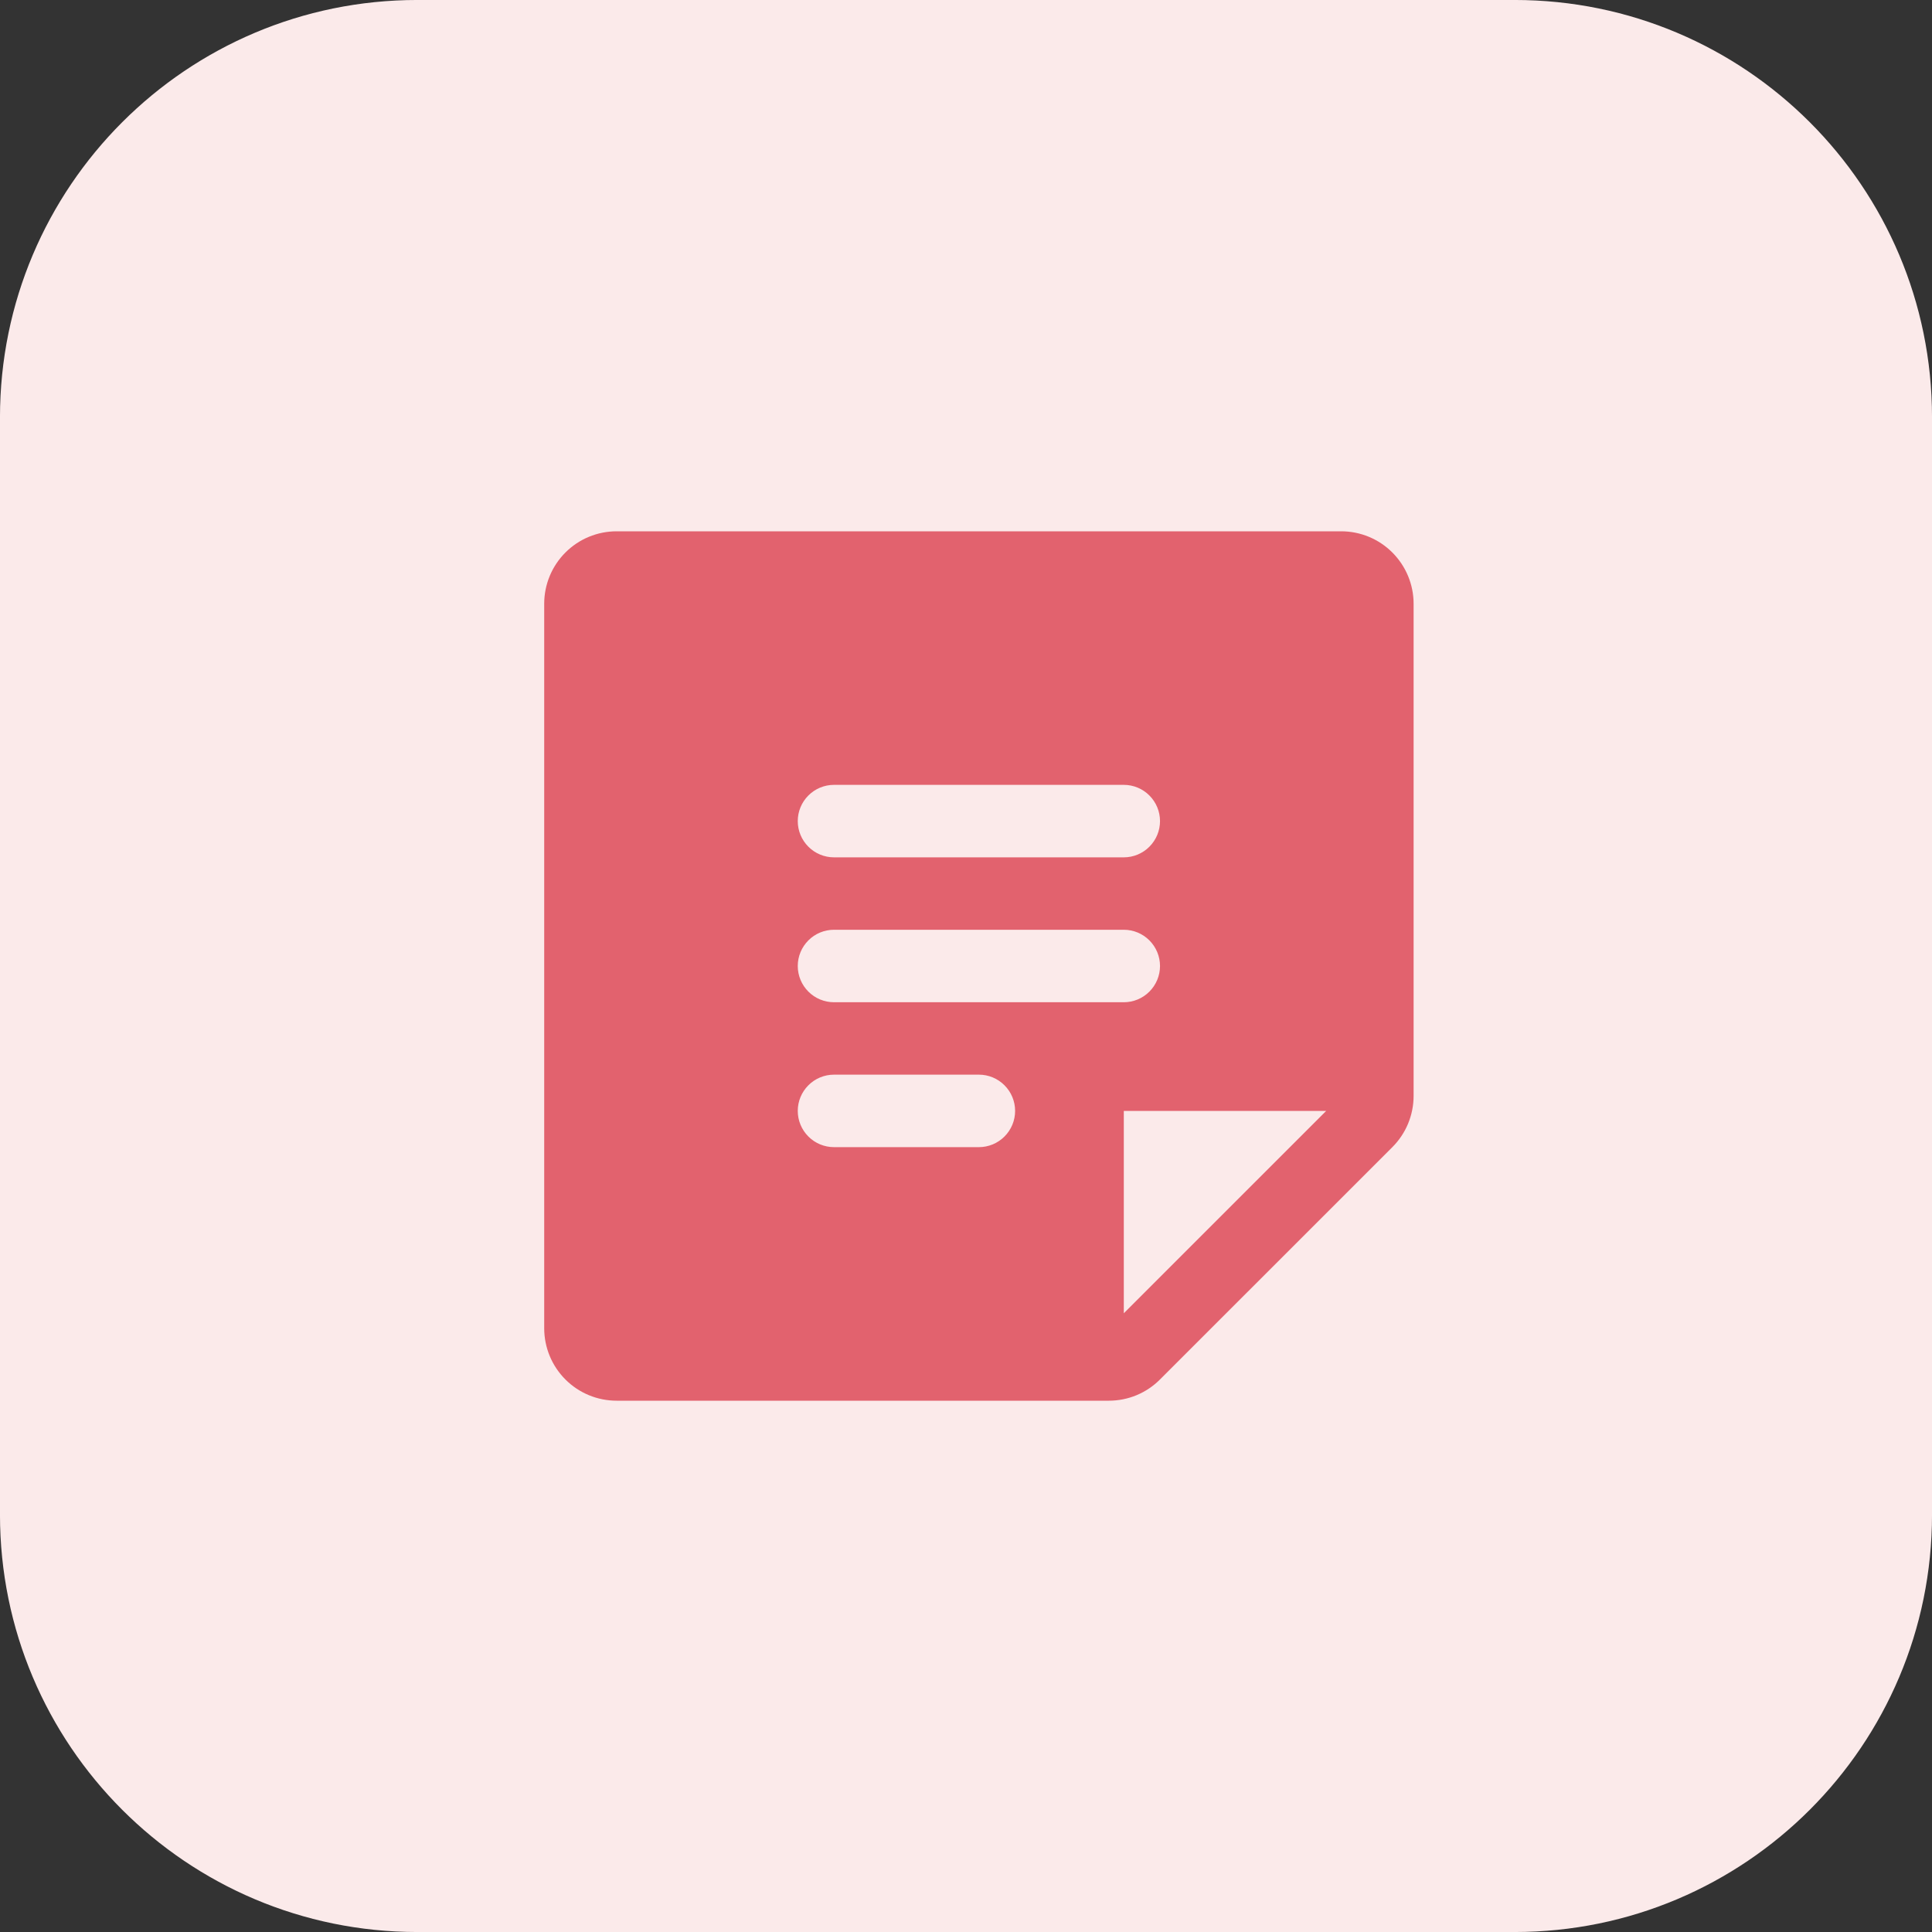 <svg width="50" height="50" viewBox="0 0 50 50" fill="none" xmlns="http://www.w3.org/2000/svg">
<rect x="0" y="0" width="50" height="50" fill="#333333" stroke="none"/>
<path d="M10.8 0.32H39.2C44.988 0.32 49.68 5.012 49.68 10.8V39.2C49.68 44.988 44.988 49.68 39.2 49.68H10.8C5.012 49.68 0.32 44.988 0.32 39.2V10.8C0.32 5.012 5.012 0.32 10.8 0.32Z" fill="#FBEAEA" stroke="#FBEAEA" stroke-width="0.641"/>
<path d="M34.709 13.75H15.959C15.461 13.75 14.984 13.947 14.633 14.299C14.281 14.651 14.084 15.128 14.084 15.625V34.375C14.084 34.872 14.281 35.349 14.633 35.701C14.984 36.053 15.461 36.25 15.959 36.25H28.696C28.942 36.25 29.186 36.202 29.413 36.108C29.641 36.013 29.847 35.875 30.021 35.7L36.034 29.688C36.208 29.514 36.347 29.307 36.441 29.08C36.535 28.852 36.584 28.608 36.584 28.362V15.625C36.584 15.128 36.386 14.651 36.034 14.299C35.683 13.947 35.206 13.75 34.709 13.75ZM21.584 20.312H29.084C29.332 20.312 29.571 20.411 29.746 20.587C29.922 20.763 30.021 21.001 30.021 21.25C30.021 21.499 29.922 21.737 29.746 21.913C29.571 22.089 29.332 22.188 29.084 22.188H21.584C21.335 22.188 21.096 22.089 20.921 21.913C20.745 21.737 20.646 21.499 20.646 21.25C20.646 21.001 20.745 20.763 20.921 20.587C21.096 20.411 21.335 20.312 21.584 20.312ZM25.334 29.688H21.584C21.335 29.688 21.096 29.589 20.921 29.413C20.745 29.237 20.646 28.999 20.646 28.75C20.646 28.501 20.745 28.263 20.921 28.087C21.096 27.911 21.335 27.812 21.584 27.812H25.334C25.582 27.812 25.821 27.911 25.996 28.087C26.172 28.263 26.271 28.501 26.271 28.75C26.271 28.999 26.172 29.237 25.996 29.413C25.821 29.589 25.582 29.688 25.334 29.688ZM21.584 25.938C21.335 25.938 21.096 25.839 20.921 25.663C20.745 25.487 20.646 25.249 20.646 25C20.646 24.751 20.745 24.513 20.921 24.337C21.096 24.161 21.335 24.062 21.584 24.062H29.084C29.332 24.062 29.571 24.161 29.746 24.337C29.922 24.513 30.021 24.751 30.021 25C30.021 25.249 29.922 25.487 29.746 25.663C29.571 25.839 29.332 25.938 29.084 25.938H21.584ZM29.084 33.987V28.75H34.322L29.084 33.987Z" fill="#E2626E"/>
</svg>
